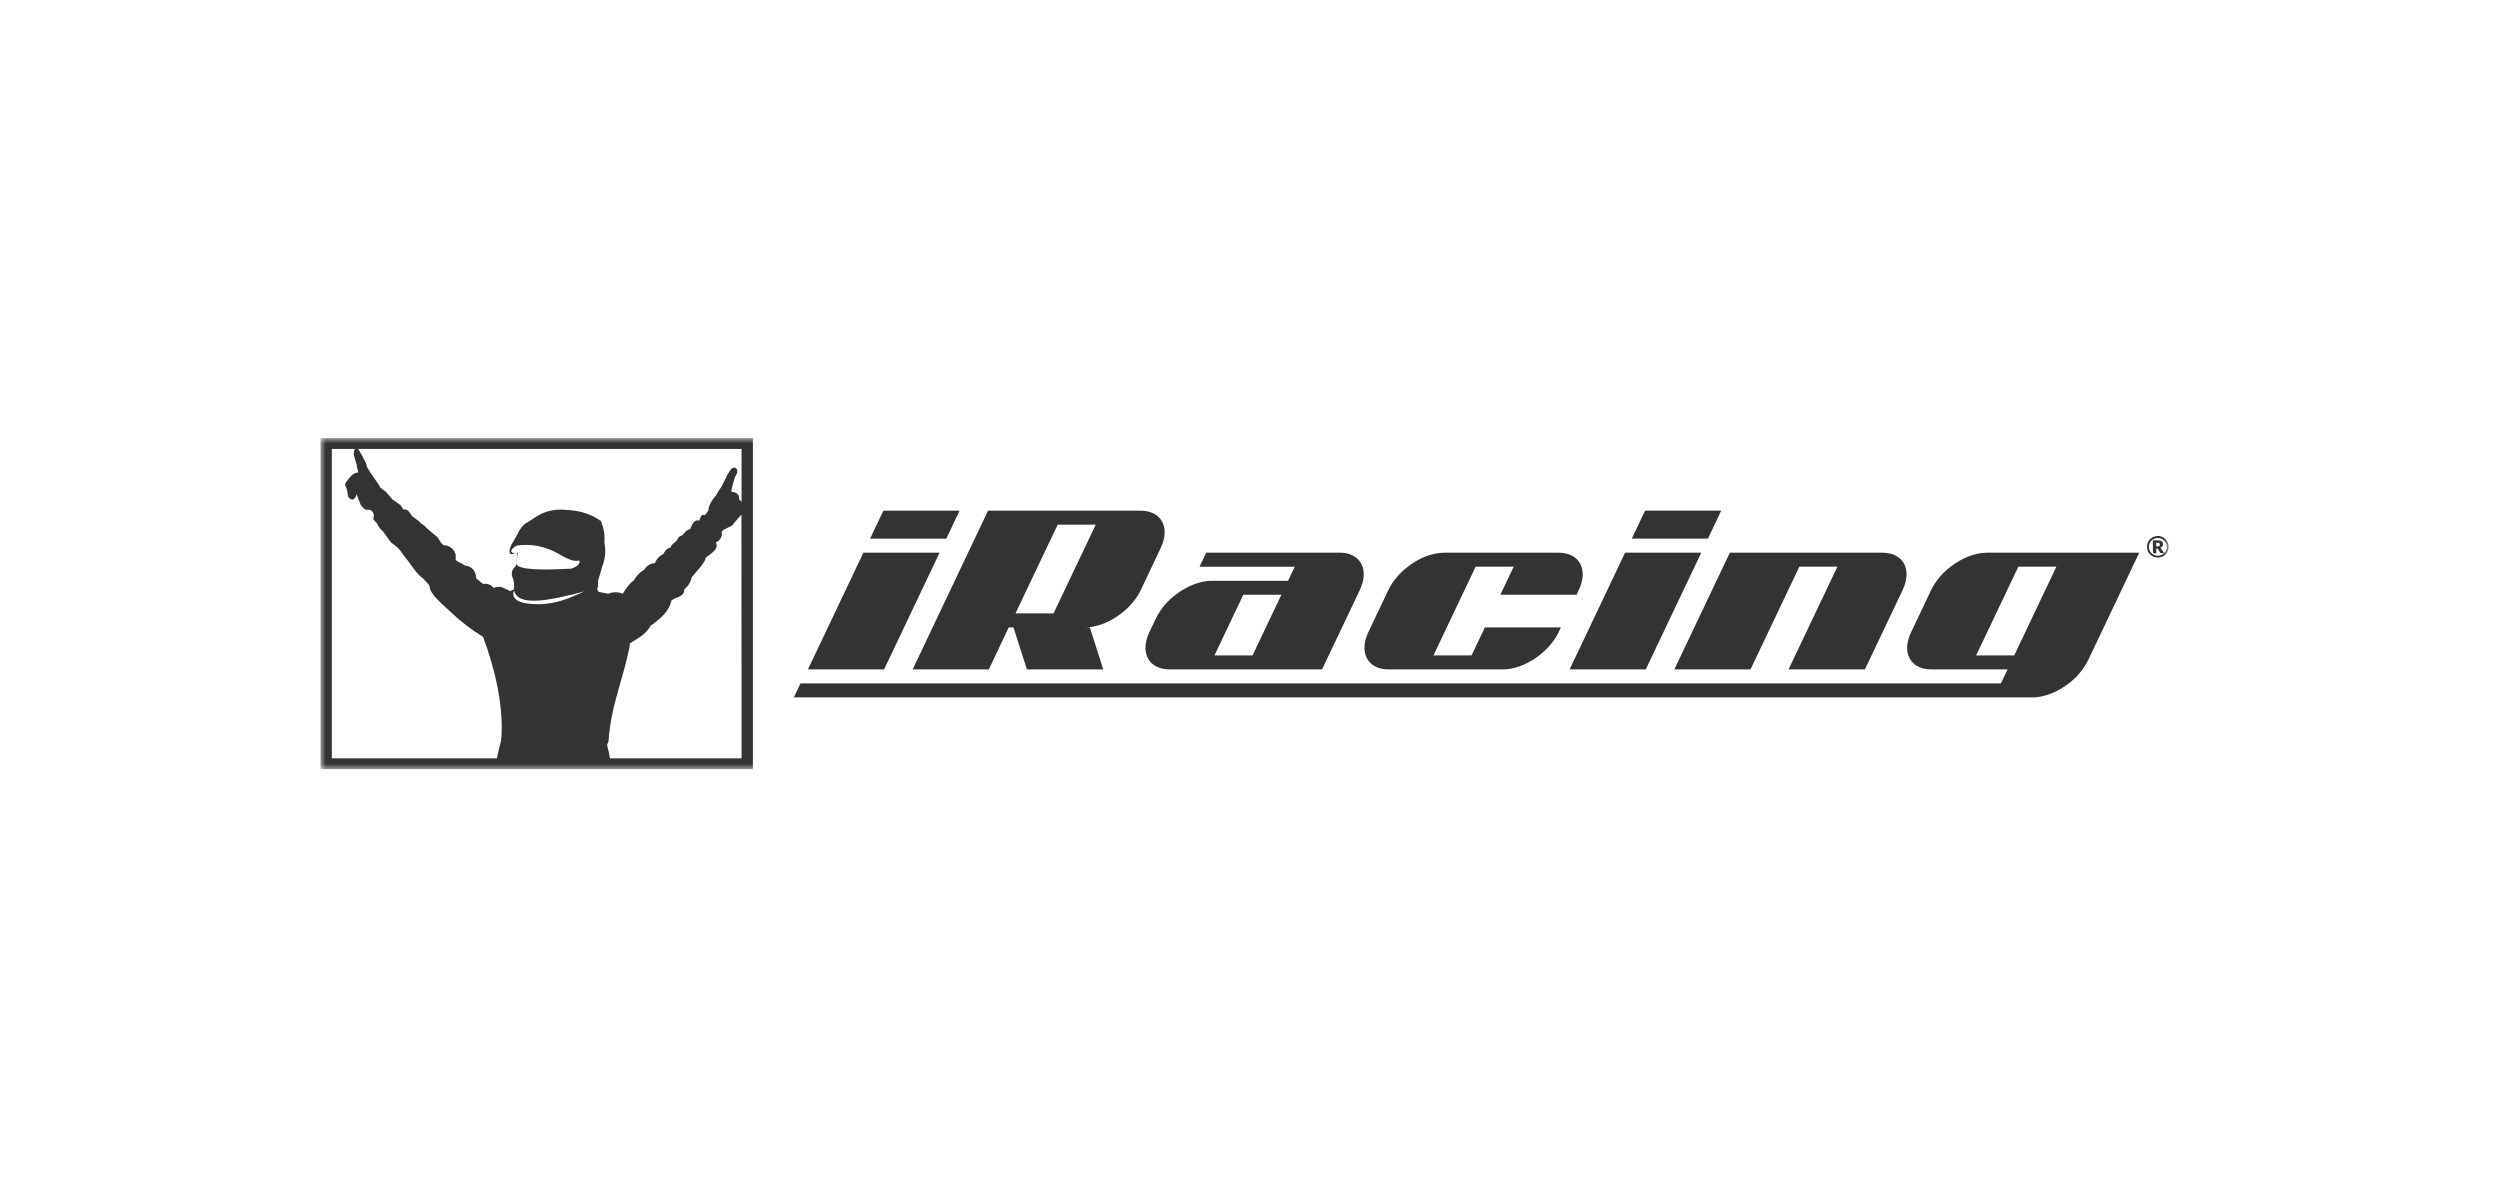<svg width="234" height="112" viewBox="0 0 234 112" fill="none" xmlns="http://www.w3.org/2000/svg">
<mask id="mask0_4492_56" style="mask-type:luminance" maskUnits="userSpaceOnUse" x="30" y="41" width="173" height="31">
<path d="M203 41H30V72H203V41Z" fill="white"/>
</mask>
<g mask="url(#mask0_4492_56)">
<path d="M68.668 48.986C68.784 48.851 68.904 48.715 69.044 48.58L69.057 48.565C68.908 48.687 68.777 48.829 68.668 48.986ZM68.668 48.986C68.784 48.851 68.904 48.715 69.044 48.58L69.057 48.565C68.908 48.687 68.777 48.829 68.668 48.986Z" fill="#333333"/>
<path d="M30 41V72H70.47V41H30ZM46.91 69.277C46.748 69.872 46.645 70.406 46.505 70.978H31.059V42.022H33.257C33.129 42.088 33.116 42.321 33.116 42.591L33.381 43.488C33.381 43.774 33.521 43.953 33.521 44.236C33.156 44.223 32.944 44.441 32.648 44.793C32.155 45.406 32.295 45.304 32.436 45.718C32.618 46.208 32.422 46.548 32.873 46.739C33.114 46.836 33.296 46.578 33.381 46.264C33.521 46.657 33.619 46.877 33.775 47.286C33.929 47.477 34.183 47.797 34.437 47.707C34.832 47.707 34.93 47.963 35.001 48.239C34.887 48.701 35.001 48.66 35.266 48.959C35.349 49.139 35.453 49.311 35.576 49.47C35.65 49.534 35.721 49.602 35.788 49.674C36.097 50.039 36.317 50.44 36.632 50.803C37.081 51.084 37.457 51.46 37.731 51.904C38.647 53.058 38.914 53.643 39.648 54.187C39.83 54.458 40.177 54.634 40.225 54.989C40.296 55.641 41.437 56.591 42.099 57.204C43.043 58.112 44.087 58.919 45.213 59.61C46.29 62.455 47.193 66.177 46.91 69.277ZM50.235 56.552C48.647 56.524 47.783 56.131 48.117 55.26C48.469 56.851 51.54 56.185 54.696 55.355C53.378 55.955 52.011 56.593 50.235 56.552ZM69.411 70.978H57.095C57.05 70.723 56.994 70.485 56.944 70.24C56.892 70.073 56.854 69.902 56.83 69.729C56.83 69.607 56.944 69.499 56.957 69.377C57.182 66.182 58.141 64.062 58.76 61.301C58.858 60.838 58.985 60.417 58.943 60.228C59.689 59.737 60.41 59.439 60.902 58.57C62.001 57.804 62.705 57.038 62.832 56.23C63.197 55.85 64.058 55.932 64.058 55.158C64.407 54.876 64.645 54.488 64.733 54.057C65.262 53.39 66.014 52.657 66.057 52.192C66.787 51.682 67.282 51.311 66.999 50.767C67.199 50.689 67.364 50.545 67.465 50.361C67.566 50.177 67.596 49.964 67.55 49.761C67.86 49.393 68.479 49.355 68.678 48.995C68.781 48.862 68.913 48.724 69.043 48.581C68.903 48.716 68.778 48.852 68.667 48.987C68.776 48.83 68.907 48.688 69.056 48.566V48.553C69.154 48.45 69.342 48.231 69.342 48.231L69.398 48.164L69.411 70.978ZM69.411 46.997C69.394 46.971 69.376 46.945 69.356 46.921C69.356 46.921 69.329 46.887 69.316 46.875C69.302 46.862 69.231 46.78 69.186 46.737C69.215 46.29 68.977 46.085 68.439 46.016C68.524 45.547 68.646 45.084 68.805 44.632C69.032 44.292 69.07 44.032 68.932 43.866C68.635 43.595 68.402 43.881 68.074 44.451C67.918 44.749 67.706 45.24 67.545 45.539C67.339 45.802 67.162 46.084 67.015 46.382C66.692 46.721 66.311 47.319 66.311 47.769C66.141 47.986 66.115 48.121 65.945 48.215C65.89 48.191 65.827 48.185 65.767 48.2C65.708 48.215 65.656 48.249 65.62 48.297C65.58 48.489 65.453 48.596 65.453 48.734C65.085 48.596 64.818 48.91 64.622 49.5C64.495 49.569 64.185 49.664 64.169 49.774C64.015 49.881 63.973 50.044 63.817 50.139C63.478 50.18 63.422 50.532 63.211 50.736C62.993 50.862 62.825 51.054 62.731 51.281C62.467 51.268 62.202 51.592 62.099 51.853C61.729 52.028 61.444 52.335 61.304 52.708C61.097 52.72 60.897 52.782 60.722 52.89C60.547 52.997 60.403 53.145 60.304 53.321C59.888 53.56 59.55 53.908 59.332 54.325C58.938 54.581 58.683 54.964 58.289 55.577C58.075 55.482 57.842 55.433 57.606 55.433C57.37 55.433 57.137 55.482 56.923 55.577C56.626 55.508 56.343 55.454 56.049 55.4C55.973 55.344 55.922 55.261 55.909 55.169C55.896 55.078 55.92 54.984 55.977 54.91V54.363C56.105 53.929 56.242 53.495 56.359 53.045C56.657 52.32 56.73 51.527 56.571 50.762C56.63 50.08 56.514 49.393 56.232 48.765C55.392 48.163 54.388 47.813 53.343 47.758C52.147 47.608 51.315 47.758 50.497 48.18C50.06 48.422 49.653 48.737 49.216 48.982C48.737 49.212 48.326 50.284 47.892 50.938C47.442 51.876 47.794 51.973 48.202 51.781C47.423 51.743 48.149 51.074 48.485 51.048C49.626 50.938 50.852 50.966 52.612 52.026C53.163 52.325 53.698 52.596 54.201 52.461C54.413 52.716 53.963 53.099 53.441 53.227C50.918 53.362 48.538 53.377 48.313 52.777C48.388 52.445 48.444 52.109 48.482 51.771C48.439 51.769 48.396 51.774 48.355 51.786C48.525 51.881 48.326 52.553 48.271 52.997C48.112 53.112 47.996 53.274 47.94 53.458C47.885 53.642 47.892 53.839 47.961 54.019C48.123 54.384 48.17 54.787 48.096 55.178L47.738 55.329C47.474 55.196 47.262 55.074 47.016 54.976C46.746 54.902 46.457 54.921 46.2 55.03C46.092 54.883 45.942 54.77 45.767 54.705C45.593 54.639 45.403 54.624 45.221 54.662L44.583 54.151C44.548 53.467 44.193 52.992 43.524 52.938C43.243 52.734 42.946 52.639 42.65 52.427V51.904C42.599 51.702 42.492 51.517 42.341 51.369C42.19 51.22 42 51.114 41.792 51.061C41.342 51.102 41.228 50.68 40.961 50.295C40.59 50.001 40.259 49.684 39.907 49.403C39.738 49.148 39.377 49.023 39.216 48.778C38.978 48.655 38.851 48.466 38.596 48.343C38.472 48.15 38.336 47.963 38.189 47.784C38.128 47.742 38.059 47.712 37.987 47.696C37.914 47.679 37.839 47.677 37.765 47.689C37.641 47.5 37.596 47.472 37.485 47.281C37.22 47.092 36.976 46.916 36.722 46.737C36.526 46.494 36.314 46.262 36.102 46.016C35.936 45.896 35.78 45.774 35.61 45.651C35.287 45.038 34.736 44.415 34.469 43.912C34.27 43.656 34.355 43.45 34.172 43.191L33.908 42.681L33.553 42.047C33.524 42.047 33.511 42.022 33.481 42.022H69.411V46.997Z" fill="#333333"/>
<path d="M82.752 62.658H75.622L80.816 51.727H87.946L82.752 62.658ZM89.818 47.798H82.686L81.441 50.421H88.571L89.818 47.798ZM159.239 51.727H152.109L146.915 62.658H154.044L159.239 51.727ZM161.108 47.793H153.981L152.734 50.416H159.864L161.108 47.793ZM92.555 62.658H85.426L92.481 47.798H106.741C108.708 47.798 109.561 49.364 108.642 51.295L106.778 55.228C105.859 57.159 103.519 58.725 101.552 58.725H102.012L103.262 62.658H96.119L94.864 58.725H94.419L92.555 62.658ZM95.049 57.415H98.613L102.56 49.111H98.997L95.049 57.415ZM168.418 53.042H171.981L167.406 62.658H174.555L178.086 55.228C179.003 53.297 178.153 51.732 176.183 51.732H161.913L156.718 62.658H163.848L168.418 53.042ZM127.278 55.228L123.743 62.658H109.486C107.519 62.658 106.667 61.093 107.583 59.162L108.208 57.856C108.634 57.003 109.257 56.255 110.029 55.67C111.062 54.871 112.309 54.36 113.434 54.36H120.564L121.186 53.047H112.274L112.899 51.727H125.374C127.344 51.727 128.196 53.292 127.278 55.223V55.228ZM119.939 55.665H116.375L113.675 61.348H117.238L119.939 55.665ZM129.984 62.658H140.666C142.636 62.658 144.977 61.093 145.893 59.162L146.102 58.725H138.983L137.736 61.348H134.172L138.119 53.042H141.683L140.436 55.665H147.566L147.775 55.228C148.691 53.297 147.841 51.732 145.871 51.732H135.178C134.053 51.732 132.795 52.242 131.773 53.042C131.001 53.627 130.377 54.375 129.949 55.228L128.08 59.162C127.164 61.093 128.014 62.658 129.984 62.658ZM200.236 51.727L195.452 61.785C195.027 62.638 194.405 63.385 193.633 63.969C192.598 64.768 191.351 65.279 190.225 65.279H74.301L74.923 63.969H187.284L187.909 62.658H180.779C179.654 62.658 178.894 62.148 178.621 61.348C178.415 60.748 178.484 59.989 178.886 59.162L180.755 55.228C181.182 54.375 181.805 53.627 182.577 53.042C183.609 52.245 184.854 51.734 185.979 51.732H200.236V51.727ZM192.478 53.042H188.915L184.967 61.348H188.531L192.478 53.042ZM200.99 51.471C201.016 51.553 201.053 51.631 201.099 51.703C201.145 51.776 201.201 51.842 201.266 51.9C201.391 52.023 201.548 52.111 201.721 52.156C201.807 52.178 201.896 52.188 201.986 52.186C202.075 52.184 202.164 52.17 202.25 52.145C202.336 52.12 202.418 52.085 202.494 52.041C202.568 51.996 202.637 51.943 202.698 51.882C202.759 51.821 202.811 51.752 202.854 51.678C202.898 51.603 202.931 51.523 202.952 51.44C202.975 51.357 202.986 51.271 202.984 51.185C202.988 51.049 202.964 50.914 202.912 50.788C202.861 50.661 202.783 50.546 202.685 50.449C202.556 50.33 202.399 50.242 202.227 50.194C202.14 50.174 202.051 50.164 201.962 50.166C201.872 50.167 201.783 50.18 201.697 50.207C201.528 50.253 201.374 50.341 201.25 50.462C201.189 50.523 201.136 50.592 201.093 50.666C201.05 50.741 201.017 50.821 200.996 50.904C200.975 50.988 200.964 51.073 200.964 51.159C200.966 51.246 200.98 51.332 201.006 51.415L200.99 51.471ZM201.16 50.981C201.178 50.911 201.204 50.843 201.239 50.779C201.274 50.717 201.315 50.66 201.364 50.608C201.414 50.556 201.469 50.511 201.53 50.472C201.593 50.436 201.66 50.407 201.729 50.386C201.802 50.365 201.878 50.354 201.954 50.352C202.031 50.35 202.107 50.359 202.182 50.378C202.254 50.394 202.322 50.42 202.385 50.457C202.512 50.527 202.618 50.627 202.693 50.748C202.73 50.812 202.76 50.878 202.783 50.947C202.804 51.021 202.815 51.096 202.817 51.172C202.821 51.281 202.802 51.389 202.762 51.491C202.722 51.593 202.662 51.686 202.584 51.765C202.509 51.841 202.419 51.903 202.319 51.946C202.215 51.992 202.103 52.016 201.988 52.018C201.875 52.022 201.762 52.002 201.657 51.959C201.558 51.92 201.468 51.863 201.393 51.79C201.316 51.717 201.254 51.63 201.21 51.535C201.164 51.432 201.14 51.322 201.139 51.211C201.136 51.135 201.144 51.059 201.162 50.986L201.16 50.981ZM201.898 51.354C201.915 51.348 201.934 51.348 201.951 51.354C201.964 51.361 201.975 51.37 201.983 51.382L202.19 51.729C202.198 51.744 202.211 51.755 202.227 51.763C202.242 51.771 202.26 51.774 202.277 51.772H202.563L202.298 51.366C202.286 51.345 202.272 51.324 202.256 51.305C202.24 51.289 202.221 51.275 202.2 51.264C202.279 51.241 202.348 51.194 202.396 51.129C202.438 51.067 202.459 50.993 202.457 50.919C202.459 50.87 202.448 50.821 202.426 50.777C202.404 50.732 202.371 50.694 202.33 50.664C202.216 50.597 202.082 50.568 201.949 50.582H201.501L201.528 51.785H201.827V51.349L201.898 51.354ZM201.808 50.804H201.959C201.993 50.799 202.028 50.799 202.063 50.804C202.086 50.809 202.109 50.819 202.129 50.833C202.143 50.848 202.154 50.866 202.16 50.886C202.162 50.91 202.162 50.934 202.16 50.958C202.163 50.983 202.163 51.009 202.16 51.034C202.154 51.056 202.143 51.075 202.126 51.09C202.106 51.109 202.081 51.121 202.055 51.126C202.017 51.137 201.977 51.143 201.938 51.142H201.824L201.808 50.804Z" fill="#333333"/>
</g>
</svg>
